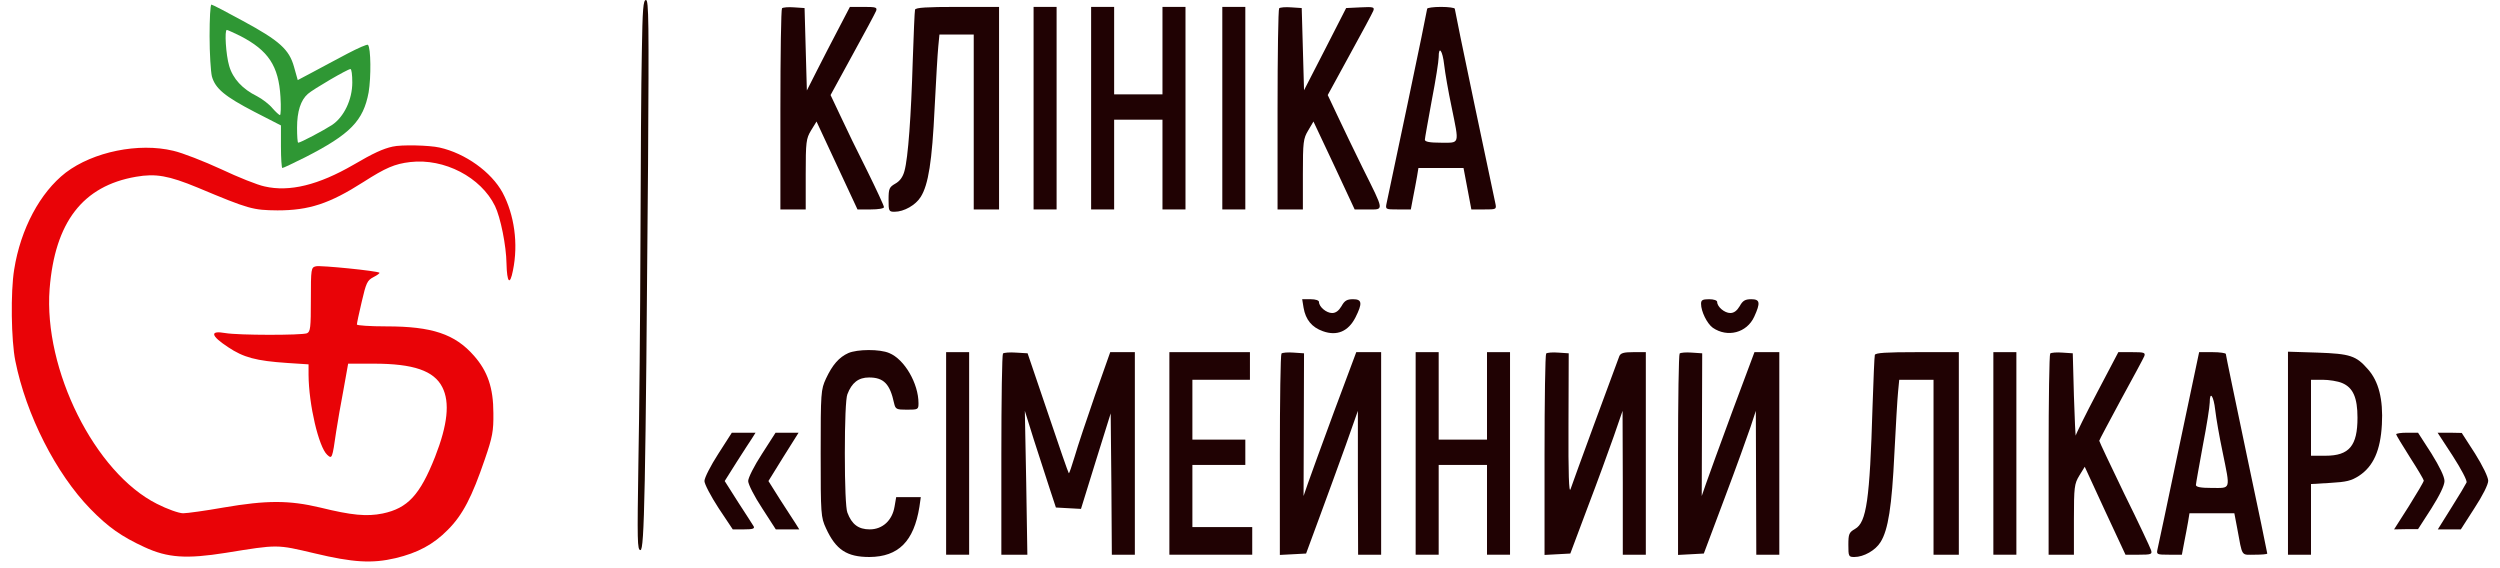<svg width="185" height="42" viewBox="0 0 185 42" fill="none" xmlns="http://www.w3.org/2000/svg">
<path d="M47.496 3.866C47.445 6.012 47.411 12.263 47.394 17.799C47.377 23.317 47.309 30.743 47.241 34.269C47.155 40.009 47.155 40.707 47.394 40.707C47.683 40.707 47.769 36.449 47.956 12.127C48.024 1.669 48.007 3.05176e-05 47.803 3.05176e-05C47.598 3.05176e-05 47.547 0.647 47.496 3.866Z" fill="#1C0700"/>
<path d="M15.509 2.674C15.509 3.968 15.595 5.297 15.68 5.655C15.935 6.557 16.634 7.136 18.831 8.277L20.79 9.282V10.849C20.79 11.718 20.841 12.433 20.892 12.433C20.96 12.433 21.709 12.076 22.561 11.65C25.933 9.93 26.887 8.942 27.279 6.83C27.466 5.723 27.449 3.526 27.228 3.321C27.177 3.253 26.495 3.56 25.712 3.968C24.928 4.394 23.77 4.99 23.157 5.331L22.033 5.927L21.76 4.956C21.403 3.662 20.687 3.015 17.979 1.55C16.77 0.886 15.714 0.34 15.646 0.34C15.561 0.34 15.509 1.396 15.509 2.674ZM17.775 2.657C19.853 3.73 20.619 4.871 20.755 7.17C20.806 7.92 20.773 8.516 20.721 8.516C20.653 8.516 20.398 8.277 20.159 8.005C19.921 7.715 19.41 7.324 19.018 7.119C17.945 6.591 17.23 5.825 16.957 4.871C16.719 4.071 16.6 2.214 16.787 2.214C16.838 2.214 17.281 2.418 17.775 2.657ZM26.07 6.097C26.07 7.375 25.456 8.652 24.571 9.248C23.906 9.674 22.237 10.56 22.067 10.56C22.016 10.56 21.982 10.066 21.982 9.453C21.982 8.243 22.254 7.409 22.782 6.949C23.157 6.608 25.729 5.109 25.933 5.109C26.018 5.109 26.07 5.552 26.07 6.097Z" fill="#2F9734"/>
<path d="M57.869 0.613C57.8 0.681 57.749 4.054 57.749 8.124V15.499H58.686H59.623V12.893C59.623 10.492 59.657 10.253 60.015 9.657L60.423 8.993L61.939 12.246L63.455 15.499H64.426C64.988 15.499 65.414 15.431 65.414 15.329C65.414 15.227 64.852 14.018 64.171 12.638C63.472 11.258 62.587 9.436 62.195 8.584L61.462 7.034L63.081 4.071C63.983 2.436 64.767 0.971 64.835 0.8C64.92 0.545 64.818 0.511 63.915 0.511H62.893L62.076 2.078C61.616 2.947 60.9 4.343 60.475 5.178L59.708 6.694L59.623 3.645L59.538 0.596L58.771 0.545C58.346 0.511 57.937 0.545 57.869 0.613Z" fill="#200203"/>
<path d="M67.713 0.715C67.679 0.835 67.611 2.538 67.543 4.514C67.424 8.55 67.202 11.684 66.93 12.655C66.811 13.098 66.589 13.404 66.249 13.592C65.806 13.847 65.754 13.966 65.754 14.767C65.754 15.619 65.772 15.67 66.197 15.67C66.896 15.67 67.764 15.176 68.139 14.563C68.701 13.66 68.974 11.94 69.161 8.005C69.263 5.995 69.382 3.934 69.433 3.441L69.519 2.555H70.796H72.056V9.027V15.499H72.993H73.93V8.005V0.511H70.864C68.548 0.511 67.764 0.562 67.713 0.715Z" fill="#200203"/>
<path d="M76.485 8.005V15.499H77.337H78.188V8.005V0.511H77.337H76.485V8.005Z" fill="#200203"/>
<path d="M80.743 8.005V15.499H81.594H82.446V12.178V8.857H84.234H86.023V12.178V15.499H86.874H87.726V8.005V0.511H86.874H86.023V3.747V6.983H84.234H82.446V3.747V0.511H81.594H80.743V8.005Z" fill="#200203"/>
<path d="M90.451 8.005V15.499H91.303H92.154V8.005V0.511H91.303H90.451V8.005Z" fill="#200203"/>
<path d="M94.658 0.613C94.59 0.681 94.539 4.054 94.539 8.124V15.499H95.476H96.413V12.893C96.413 10.492 96.447 10.253 96.804 9.657L97.196 8.993L98.729 12.246L100.245 15.499H101.233C102.442 15.499 102.459 15.687 100.841 12.433C100.228 11.173 99.376 9.436 98.984 8.584L98.252 7.034L99.87 4.071C100.773 2.436 101.556 0.971 101.624 0.8C101.727 0.528 101.641 0.494 100.671 0.545L99.615 0.596L98.065 3.628L96.498 6.677L96.413 3.628L96.327 0.596L95.561 0.545C95.135 0.511 94.726 0.545 94.658 0.613Z" fill="#200203"/>
<path d="M105.61 0.647C105.61 0.715 104.963 3.883 104.162 7.681C103.362 11.463 102.663 14.767 102.612 15.022C102.51 15.499 102.527 15.499 103.447 15.499H104.401L104.571 14.597C104.673 14.12 104.792 13.421 104.86 13.064L104.963 12.434H106.632H108.301L108.591 13.966L108.88 15.499H109.817C110.737 15.499 110.754 15.499 110.651 15.022C110.6 14.767 109.902 11.463 109.101 7.681C108.301 3.883 107.654 0.715 107.654 0.647C107.654 0.579 107.194 0.511 106.632 0.511C106.07 0.511 105.61 0.579 105.61 0.647ZM106.87 4.803C106.938 5.399 107.177 6.779 107.415 7.903C107.994 10.747 108.045 10.56 106.632 10.56C105.797 10.56 105.44 10.492 105.44 10.338C105.44 10.236 105.678 8.925 105.951 7.426C106.24 5.944 106.461 4.513 106.461 4.241C106.461 3.338 106.751 3.73 106.87 4.803Z" fill="#200203"/>
<path d="M29.05 10.85C28.352 11.003 27.636 11.326 26.155 12.195C23.566 13.694 21.42 14.222 19.58 13.796C19.069 13.694 17.622 13.115 16.361 12.519C15.101 11.94 13.5 11.309 12.818 11.156C10.264 10.543 6.908 11.224 4.864 12.774C2.974 14.239 1.526 16.93 1.049 19.945C0.777 21.597 0.828 25.191 1.134 26.706C1.935 30.709 4.149 35.052 6.687 37.658C7.998 39.004 8.986 39.702 10.689 40.486C12.41 41.286 13.806 41.371 16.702 40.911C20.602 40.281 20.449 40.281 23.276 40.946C26.121 41.627 27.534 41.712 29.271 41.303C30.907 40.911 32.065 40.298 33.138 39.208C34.245 38.101 34.926 36.773 35.88 33.979C36.442 32.344 36.527 31.901 36.51 30.573C36.51 28.699 36.084 27.473 35.08 26.332C33.666 24.714 31.963 24.152 28.59 24.152C27.381 24.152 26.41 24.084 26.41 24.015C26.41 23.93 26.563 23.181 26.768 22.329C27.091 20.933 27.177 20.745 27.636 20.507C27.909 20.37 28.113 20.217 28.079 20.183C27.943 20.047 23.702 19.621 23.378 19.706C23.021 19.791 23.004 19.877 23.004 22.159C23.004 24.271 22.97 24.543 22.714 24.663C22.288 24.816 17.639 24.816 16.668 24.646C15.509 24.441 15.578 24.833 16.872 25.685C18.013 26.451 18.95 26.706 21.266 26.86L22.833 26.962V27.745C22.85 29.943 23.583 33.077 24.213 33.656C24.571 33.979 24.588 33.962 24.877 31.935C24.979 31.271 25.218 29.875 25.422 28.819L25.763 26.911H27.671C30.6 26.911 32.116 27.439 32.729 28.648C33.308 29.772 33.121 31.442 32.201 33.792C31.077 36.636 30.174 37.607 28.318 37.999C27.142 38.237 26.035 38.135 23.685 37.556C21.386 37.011 19.733 37.011 16.549 37.556C15.203 37.794 13.84 37.982 13.551 37.982C13.244 37.982 12.376 37.675 11.609 37.283C7.027 34.984 3.212 27.354 3.672 21.375C4.064 16.436 6.125 13.762 10.059 13.081C11.524 12.825 12.478 12.996 14.624 13.881C18.439 15.482 18.712 15.55 20.534 15.568C22.867 15.568 24.383 15.073 26.887 13.473C28.539 12.416 29.203 12.127 30.362 11.991C32.882 11.701 35.59 13.115 36.63 15.244C37.038 16.078 37.464 18.19 37.481 19.502C37.515 20.933 37.737 21.154 37.958 20.013C38.367 18.037 38.06 15.891 37.191 14.256C36.357 12.723 34.432 11.344 32.525 10.918C31.775 10.747 29.697 10.696 29.05 10.85Z" fill="#E90307"/>
<path d="M96.464 22.772C96.617 23.658 97.077 24.22 97.894 24.509C98.933 24.884 99.768 24.526 100.296 23.505C100.841 22.431 100.79 22.142 100.126 22.142C99.683 22.142 99.495 22.244 99.274 22.653C99.07 22.994 98.848 23.164 98.576 23.164C98.15 23.164 97.605 22.704 97.605 22.346C97.605 22.227 97.349 22.142 96.992 22.142H96.362L96.464 22.772Z" fill="#200203"/>
<path d="M125.878 22.483C125.878 23.045 126.321 23.947 126.747 24.254C127.837 25.003 129.268 24.629 129.813 23.436C130.29 22.397 130.239 22.142 129.591 22.142C129.148 22.142 128.961 22.244 128.74 22.653C128.535 22.994 128.314 23.164 128.041 23.164C127.616 23.164 127.071 22.704 127.071 22.346C127.071 22.227 126.815 22.142 126.474 22.142C125.98 22.142 125.878 22.21 125.878 22.483Z" fill="#200203"/>
<path d="M62.774 26.128C62.093 26.434 61.599 26.996 61.122 28.018C60.747 28.836 60.73 29.023 60.73 33.553C60.73 38.084 60.747 38.271 61.122 39.089C61.854 40.69 62.672 41.218 64.341 41.218C66.487 41.201 67.628 40.06 68.037 37.505L68.139 36.79H67.219H66.317L66.197 37.488C66.027 38.51 65.312 39.174 64.358 39.174C63.523 39.174 63.029 38.799 62.706 37.931C62.587 37.641 62.518 35.904 62.518 33.553C62.518 31.203 62.587 29.466 62.706 29.176C63.029 28.325 63.523 27.933 64.307 27.933C65.397 27.933 65.857 28.41 66.163 29.84C66.266 30.283 66.334 30.317 67.117 30.317C67.935 30.317 67.969 30.3 67.969 29.84C67.969 28.376 66.93 26.587 65.806 26.128C65.107 25.821 63.438 25.838 62.774 26.128Z" fill="#200203"/>
<path d="M70.013 33.553V41.048H70.864H71.716V33.553V26.059H70.864H70.013V33.553Z" fill="#200203"/>
<path d="M74.22 26.161C74.151 26.23 74.1 29.602 74.1 33.673V41.048H75.071H76.025L75.94 35.717L75.838 30.402L76.502 32.532C76.877 33.707 77.405 35.308 77.66 36.108L78.137 37.556L79.057 37.607L79.993 37.658L81.084 34.133L82.191 30.59L82.242 35.819L82.276 41.048H83.127H83.979V33.553V26.059H83.059H82.157L81.032 29.244C80.419 31.016 79.738 33.042 79.534 33.758C79.312 34.49 79.125 35.052 79.091 35.018C79.057 35.001 78.358 32.991 77.541 30.556L76.042 26.144L75.19 26.093C74.731 26.059 74.288 26.093 74.22 26.161Z" fill="#200203"/>
<path d="M86.534 33.553V41.048H89.6H92.665V40.026V39.004H90.451H88.237V36.704V34.405H90.196H92.154V33.468V32.532H90.196H88.237V30.317V28.103H90.366H92.495V27.081V26.059H89.514H86.534V33.553Z" fill="#200203"/>
<path d="M94.829 26.162C94.76 26.23 94.709 29.619 94.709 33.673V41.065L95.68 41.014L96.651 40.962L97.656 38.237C98.218 36.739 99.07 34.354 99.581 32.957L100.483 30.402V35.717L100.5 41.048H101.352H102.204V33.553V26.059H101.284H100.364L98.729 30.437C97.843 32.855 96.958 35.257 96.787 35.768L96.464 36.704L96.481 31.424L96.498 26.145L95.731 26.093C95.305 26.059 94.897 26.093 94.829 26.162Z" fill="#200203"/>
<path d="M104.758 33.553V41.048H105.61H106.462V37.726V34.405H108.25H110.038V37.726V41.048H110.89H111.742V33.553V26.059H110.89H110.038V29.295V32.532H108.25H106.462V29.295V26.059H105.61H104.758V33.553Z" fill="#200203"/>
<path d="M114.416 26.162C114.347 26.23 114.296 29.619 114.296 33.673V41.065L115.25 41.014L116.204 40.962L117.481 37.556C118.197 35.682 119.065 33.298 119.423 32.276L120.07 30.402L120.087 35.717V41.048H120.939H121.791V33.553V26.059H120.871C120.155 26.059 119.934 26.127 119.832 26.349C119.44 27.371 116.357 35.768 116.221 36.194C116.102 36.551 116.051 35.052 116.068 31.424L116.085 26.145L115.318 26.093C114.893 26.059 114.484 26.093 114.416 26.162Z" fill="#200203"/>
<path d="M124.294 26.162C124.226 26.23 124.175 29.619 124.175 33.673V41.065L125.129 41.014L126.083 40.962L127.616 36.875C128.467 34.627 129.319 32.242 129.54 31.595L129.932 30.402L129.949 35.717L129.966 41.048H130.818H131.669V33.553V26.059H130.749H129.83L128.195 30.437C127.309 32.855 126.423 35.257 126.253 35.768L125.929 36.704L125.946 31.424L125.963 26.145L125.197 26.093C124.771 26.059 124.362 26.093 124.294 26.162Z" fill="#200203"/>
<path d="M138.738 26.264C138.703 26.383 138.635 28.12 138.567 30.113C138.363 36.994 138.124 38.663 137.273 39.14C136.83 39.396 136.779 39.515 136.779 40.315C136.779 41.167 136.796 41.218 137.222 41.218C137.92 41.218 138.789 40.724 139.163 40.111C139.725 39.208 139.998 37.488 140.185 33.553C140.287 31.544 140.407 29.483 140.458 28.989L140.543 28.103H141.82H143.081V34.575V41.048H144.018H144.954V33.553V26.059H141.888C139.572 26.059 138.789 26.11 138.738 26.264Z" fill="#200203"/>
<path d="M147.509 33.553V41.048H148.361H149.212V33.553V26.059H148.361H147.509V33.553Z" fill="#200203"/>
<path d="M151.716 26.161C151.648 26.23 151.597 29.602 151.597 33.673V41.048H152.534H153.47V38.442C153.47 36.04 153.505 35.802 153.862 35.206L154.271 34.541L155.77 37.794L157.286 41.048H158.291C159.193 41.048 159.278 41.014 159.176 40.707C159.125 40.537 158.239 38.646 157.201 36.551C156.179 34.439 155.344 32.668 155.344 32.617C155.344 32.566 156.076 31.203 156.945 29.585C157.831 27.967 158.614 26.519 158.682 26.349C158.767 26.093 158.665 26.059 157.763 26.059H156.758L155.191 29.04C154.339 30.658 153.624 32.106 153.607 32.225C153.59 32.344 153.522 31.033 153.47 29.295L153.385 26.144L152.619 26.093C152.193 26.059 151.784 26.093 151.716 26.161Z" fill="#200203"/>
<path d="M161.237 33.162C160.42 37.079 159.704 40.451 159.653 40.656C159.568 41.031 159.619 41.048 160.505 41.048H161.459L161.629 40.145C161.731 39.668 161.85 38.97 161.918 38.612L162.021 37.982H163.69H165.342L165.546 39.055C165.955 41.269 165.819 41.048 166.858 41.048C167.369 41.048 167.778 41.014 167.778 40.962C167.778 40.911 167.096 37.607 166.245 33.605C165.41 29.619 164.712 26.281 164.712 26.195C164.712 26.127 164.269 26.059 163.724 26.059H162.736L161.237 33.162ZM163.928 30.351C163.996 30.948 164.235 32.327 164.473 33.451C165.052 36.296 165.104 36.108 163.69 36.108C162.855 36.108 162.498 36.04 162.498 35.887C162.498 35.785 162.736 34.473 163.009 32.974C163.298 31.492 163.52 30.062 163.52 29.789C163.52 28.887 163.809 29.278 163.928 30.351Z" fill="#200203"/>
<path d="M169.31 33.536V41.048H170.162H171.014V38.425V35.819L172.444 35.734C173.637 35.665 173.994 35.58 174.573 35.206C175.629 34.507 176.157 33.332 176.26 31.407C176.362 29.551 176.021 28.222 175.238 27.337C174.352 26.315 173.909 26.178 171.491 26.093L169.31 26.025V33.536ZM173.313 28.342C174.131 28.682 174.454 29.432 174.454 30.913C174.454 32.991 173.841 33.724 172.087 33.724H171.014V30.913V28.103H171.865C172.342 28.103 172.989 28.205 173.313 28.342Z" fill="#200203"/>
<path d="M53.151 33.587C52.589 34.456 52.129 35.359 52.129 35.597C52.129 35.819 52.606 36.721 53.168 37.59L54.224 39.174H55.058C55.689 39.174 55.859 39.123 55.774 38.953C55.706 38.85 55.195 38.033 54.633 37.181L53.628 35.597L54.496 34.218C54.99 33.451 55.501 32.651 55.654 32.429L55.91 32.02H55.041H54.156L53.151 33.587Z" fill="#200203"/>
<path d="M56.387 33.587C55.808 34.473 55.365 35.359 55.365 35.597C55.365 35.836 55.825 36.739 56.387 37.59L57.409 39.174H58.277H59.146L58.891 38.765C58.737 38.544 58.226 37.726 57.732 36.977L56.864 35.597L57.971 33.809L59.095 32.02H58.243H57.392L56.387 33.587Z" fill="#200203"/>
<path d="M177.316 32.14C177.316 32.191 177.776 32.957 178.338 33.843C178.9 34.712 179.36 35.495 179.36 35.563C179.36 35.648 178.866 36.483 178.269 37.437L177.162 39.174L178.048 39.157H178.934L179.922 37.624C180.535 36.653 180.892 35.921 180.892 35.597C180.892 35.274 180.535 34.541 179.922 33.553L178.934 32.02H178.133C177.673 32.02 177.316 32.072 177.316 32.14Z" fill="#200203"/>
<path d="M181.505 33.741C182.119 34.695 182.579 35.563 182.527 35.7C182.476 35.819 181.982 36.653 181.42 37.539L180.398 39.174H181.25H182.102L183.107 37.607C183.72 36.67 184.128 35.853 184.128 35.58C184.128 35.308 183.72 34.473 183.158 33.571L182.17 32.038L181.284 32.02H180.381L181.505 33.741Z" fill="#200203"/>
</svg>

